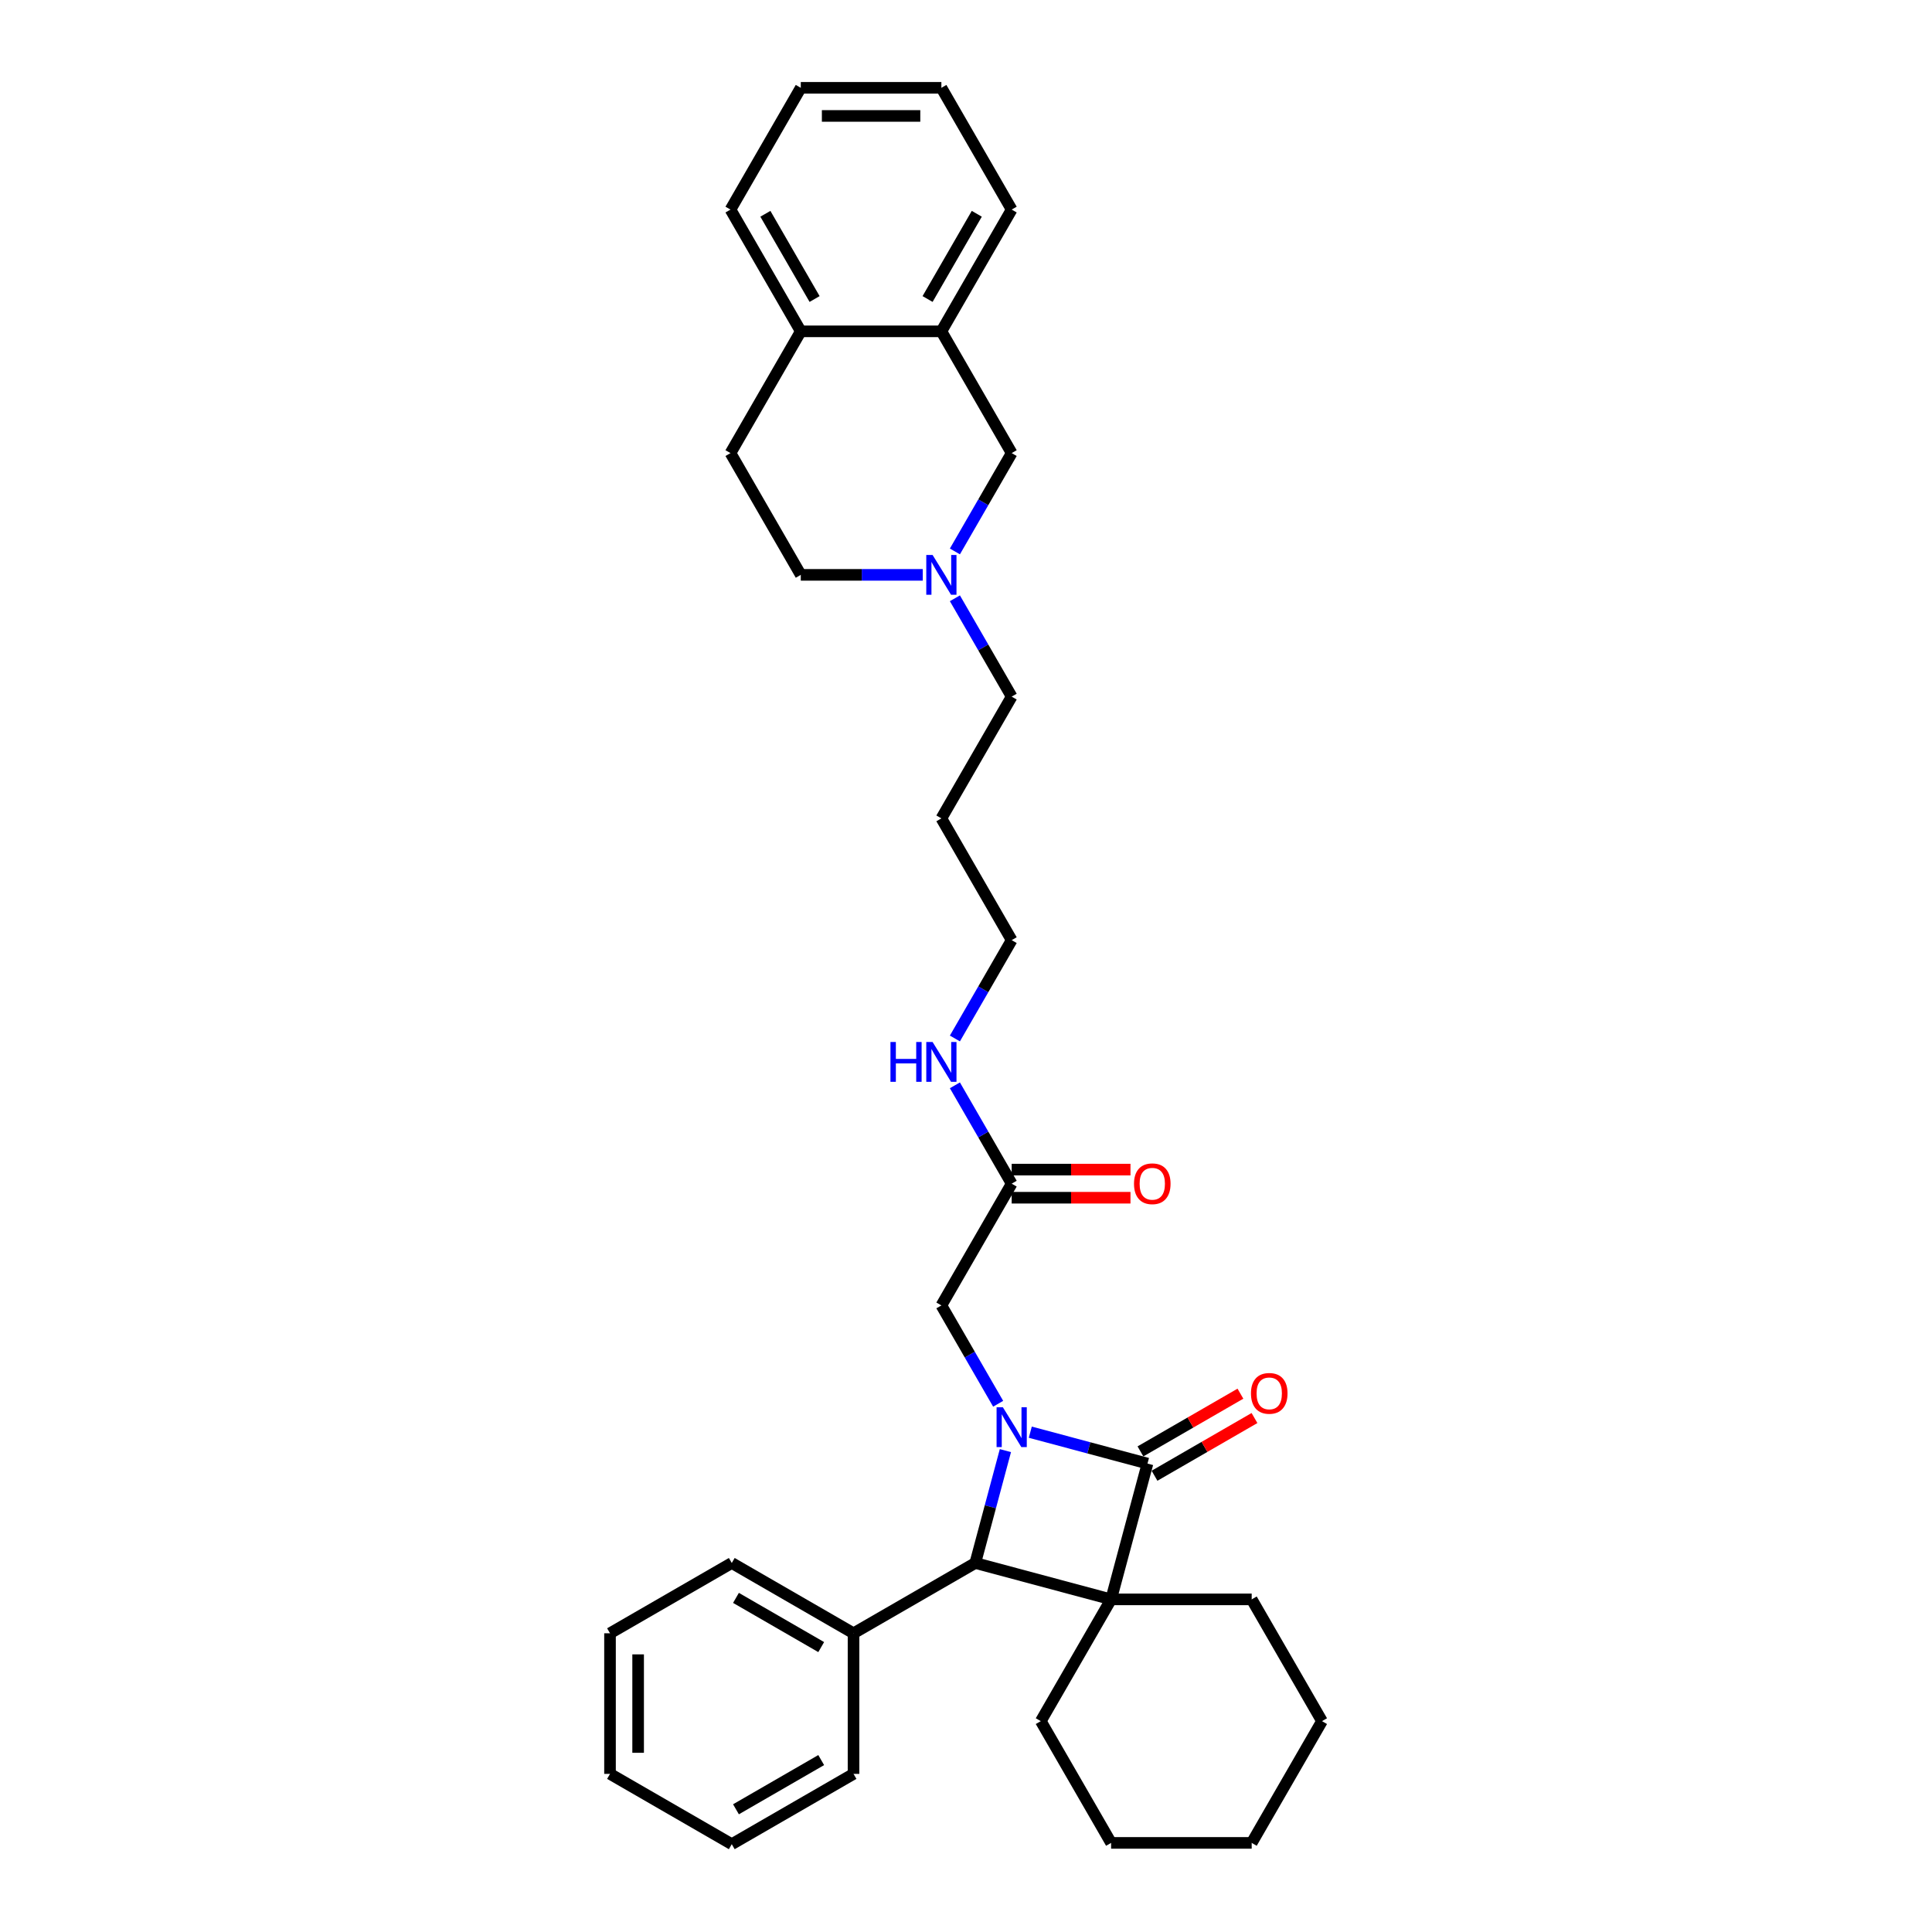 <?xml version='1.0' encoding='iso-8859-1'?>
<svg version='1.1' baseProfile='full'
              xmlns='http://www.w3.org/2000/svg'
                      xmlns:rdkit='http://www.rdkit.org/xml'
                      xmlns:xlink='http://www.w3.org/1999/xlink'
                  xml:space='preserve'
width='1000px' height='1000px' viewBox='0 0 1000 1000'>
<!-- END OF HEADER -->
<rect style='opacity:1.0;fill:#FFFFFF;stroke:none' width='1000' height='1000' x='0' y='0'> </rect>
<path class='bond-1' d='M 575.101,827.835 L 593.936,757.542' style='fill:none;fill-rule:evenodd;stroke:#000000;stroke-width:6px;stroke-linecap:butt;stroke-linejoin:miter;stroke-opacity:1' />
<path class='bond-2' d='M 575.101,827.835 L 504.808,809' style='fill:none;fill-rule:evenodd;stroke:#000000;stroke-width:6px;stroke-linecap:butt;stroke-linejoin:miter;stroke-opacity:1' />
<path class='bond-12' d='M 575.101,827.835 L 538.715,890.858' style='fill:none;fill-rule:evenodd;stroke:#000000;stroke-width:6px;stroke-linecap:butt;stroke-linejoin:miter;stroke-opacity:1' />
<path class='bond-13' d='M 575.101,827.835 L 647.874,827.835' style='fill:none;fill-rule:evenodd;stroke:#000000;stroke-width:6px;stroke-linecap:butt;stroke-linejoin:miter;stroke-opacity:1' />
<path class='bond-0' d='M 520.395,750.831 L 512.602,779.916' style='fill:none;fill-rule:evenodd;stroke:#0000FF;stroke-width:6px;stroke-linecap:butt;stroke-linejoin:miter;stroke-opacity:1' />
<path class='bond-0' d='M 512.602,779.916 L 504.808,809' style='fill:none;fill-rule:evenodd;stroke:#000000;stroke-width:6px;stroke-linecap:butt;stroke-linejoin:miter;stroke-opacity:1' />
<path class='bond-3' d='M 516.644,726.583 L 501.95,701.134' style='fill:none;fill-rule:evenodd;stroke:#0000FF;stroke-width:6px;stroke-linecap:butt;stroke-linejoin:miter;stroke-opacity:1' />
<path class='bond-3' d='M 501.95,701.134 L 487.257,675.684' style='fill:none;fill-rule:evenodd;stroke:#000000;stroke-width:6px;stroke-linecap:butt;stroke-linejoin:miter;stroke-opacity:1' />
<path class='bond-32' d='M 533.279,741.289 L 563.607,749.415' style='fill:none;fill-rule:evenodd;stroke:#0000FF;stroke-width:6px;stroke-linecap:butt;stroke-linejoin:miter;stroke-opacity:1' />
<path class='bond-32' d='M 563.607,749.415 L 593.936,757.542' style='fill:none;fill-rule:evenodd;stroke:#000000;stroke-width:6px;stroke-linecap:butt;stroke-linejoin:miter;stroke-opacity:1' />
<path class='bond-6' d='M 597.575,763.844 L 623.447,748.907' style='fill:none;fill-rule:evenodd;stroke:#000000;stroke-width:6px;stroke-linecap:butt;stroke-linejoin:miter;stroke-opacity:1' />
<path class='bond-6' d='M 623.447,748.907 L 649.318,733.97' style='fill:none;fill-rule:evenodd;stroke:#FF0000;stroke-width:6px;stroke-linecap:butt;stroke-linejoin:miter;stroke-opacity:1' />
<path class='bond-6' d='M 590.298,751.24 L 616.169,736.303' style='fill:none;fill-rule:evenodd;stroke:#000000;stroke-width:6px;stroke-linecap:butt;stroke-linejoin:miter;stroke-opacity:1' />
<path class='bond-6' d='M 616.169,736.303 L 642.041,721.366' style='fill:none;fill-rule:evenodd;stroke:#FF0000;stroke-width:6px;stroke-linecap:butt;stroke-linejoin:miter;stroke-opacity:1' />
<path class='bond-9' d='M 504.808,809 L 441.786,845.386' style='fill:none;fill-rule:evenodd;stroke:#000000;stroke-width:6px;stroke-linecap:butt;stroke-linejoin:miter;stroke-opacity:1' />
<path class='bond-5' d='M 487.257,675.684 L 523.643,612.661' style='fill:none;fill-rule:evenodd;stroke:#000000;stroke-width:6px;stroke-linecap:butt;stroke-linejoin:miter;stroke-opacity:1' />
<path class='bond-4' d='M 494.257,309.67 L 508.95,335.12' style='fill:none;fill-rule:evenodd;stroke:#0000FF;stroke-width:6px;stroke-linecap:butt;stroke-linejoin:miter;stroke-opacity:1' />
<path class='bond-4' d='M 508.95,335.12 L 523.643,360.569' style='fill:none;fill-rule:evenodd;stroke:#000000;stroke-width:6px;stroke-linecap:butt;stroke-linejoin:miter;stroke-opacity:1' />
<path class='bond-8' d='M 494.257,285.422 L 508.95,259.973' style='fill:none;fill-rule:evenodd;stroke:#0000FF;stroke-width:6px;stroke-linecap:butt;stroke-linejoin:miter;stroke-opacity:1' />
<path class='bond-8' d='M 508.95,259.973 L 523.643,234.523' style='fill:none;fill-rule:evenodd;stroke:#000000;stroke-width:6px;stroke-linecap:butt;stroke-linejoin:miter;stroke-opacity:1' />
<path class='bond-15' d='M 477.622,297.546 L 446.053,297.546' style='fill:none;fill-rule:evenodd;stroke:#0000FF;stroke-width:6px;stroke-linecap:butt;stroke-linejoin:miter;stroke-opacity:1' />
<path class='bond-15' d='M 446.053,297.546 L 414.484,297.546' style='fill:none;fill-rule:evenodd;stroke:#000000;stroke-width:6px;stroke-linecap:butt;stroke-linejoin:miter;stroke-opacity:1' />
<path class='bond-11' d='M 523.643,619.939 L 554.39,619.939' style='fill:none;fill-rule:evenodd;stroke:#000000;stroke-width:6px;stroke-linecap:butt;stroke-linejoin:miter;stroke-opacity:1' />
<path class='bond-11' d='M 554.39,619.939 L 585.136,619.939' style='fill:none;fill-rule:evenodd;stroke:#FF0000;stroke-width:6px;stroke-linecap:butt;stroke-linejoin:miter;stroke-opacity:1' />
<path class='bond-11' d='M 523.643,605.384 L 554.39,605.384' style='fill:none;fill-rule:evenodd;stroke:#000000;stroke-width:6px;stroke-linecap:butt;stroke-linejoin:miter;stroke-opacity:1' />
<path class='bond-11' d='M 554.39,605.384 L 585.136,605.384' style='fill:none;fill-rule:evenodd;stroke:#FF0000;stroke-width:6px;stroke-linecap:butt;stroke-linejoin:miter;stroke-opacity:1' />
<path class='bond-16' d='M 523.643,612.661 L 508.95,587.212' style='fill:none;fill-rule:evenodd;stroke:#000000;stroke-width:6px;stroke-linecap:butt;stroke-linejoin:miter;stroke-opacity:1' />
<path class='bond-16' d='M 508.95,587.212 L 494.257,561.762' style='fill:none;fill-rule:evenodd;stroke:#0000FF;stroke-width:6px;stroke-linecap:butt;stroke-linejoin:miter;stroke-opacity:1' />
<path class='bond-7' d='M 487.257,171.5 L 523.643,234.523' style='fill:none;fill-rule:evenodd;stroke:#000000;stroke-width:6px;stroke-linecap:butt;stroke-linejoin:miter;stroke-opacity:1' />
<path class='bond-19' d='M 487.257,171.5 L 523.643,108.478' style='fill:none;fill-rule:evenodd;stroke:#000000;stroke-width:6px;stroke-linecap:butt;stroke-linejoin:miter;stroke-opacity:1' />
<path class='bond-19' d='M 480.11,154.77 L 505.581,110.654' style='fill:none;fill-rule:evenodd;stroke:#000000;stroke-width:6px;stroke-linecap:butt;stroke-linejoin:miter;stroke-opacity:1' />
<path class='bond-35' d='M 487.257,171.5 L 414.484,171.5' style='fill:none;fill-rule:evenodd;stroke:#000000;stroke-width:6px;stroke-linecap:butt;stroke-linejoin:miter;stroke-opacity:1' />
<path class='bond-22' d='M 441.786,845.386 L 378.763,809' style='fill:none;fill-rule:evenodd;stroke:#000000;stroke-width:6px;stroke-linecap:butt;stroke-linejoin:miter;stroke-opacity:1' />
<path class='bond-22' d='M 425.055,852.533 L 380.939,827.063' style='fill:none;fill-rule:evenodd;stroke:#000000;stroke-width:6px;stroke-linecap:butt;stroke-linejoin:miter;stroke-opacity:1' />
<path class='bond-23' d='M 441.786,845.386 L 441.786,918.159' style='fill:none;fill-rule:evenodd;stroke:#000000;stroke-width:6px;stroke-linecap:butt;stroke-linejoin:miter;stroke-opacity:1' />
<path class='bond-10' d='M 414.484,171.5 L 378.098,234.523' style='fill:none;fill-rule:evenodd;stroke:#000000;stroke-width:6px;stroke-linecap:butt;stroke-linejoin:miter;stroke-opacity:1' />
<path class='bond-21' d='M 414.484,171.5 L 378.098,108.478' style='fill:none;fill-rule:evenodd;stroke:#000000;stroke-width:6px;stroke-linecap:butt;stroke-linejoin:miter;stroke-opacity:1' />
<path class='bond-21' d='M 421.631,154.77 L 396.161,110.654' style='fill:none;fill-rule:evenodd;stroke:#000000;stroke-width:6px;stroke-linecap:butt;stroke-linejoin:miter;stroke-opacity:1' />
<path class='bond-25' d='M 538.715,890.858 L 575.101,953.881' style='fill:none;fill-rule:evenodd;stroke:#000000;stroke-width:6px;stroke-linecap:butt;stroke-linejoin:miter;stroke-opacity:1' />
<path class='bond-24' d='M 647.874,827.835 L 684.26,890.858' style='fill:none;fill-rule:evenodd;stroke:#000000;stroke-width:6px;stroke-linecap:butt;stroke-linejoin:miter;stroke-opacity:1' />
<path class='bond-14' d='M 378.098,234.523 L 414.484,297.546' style='fill:none;fill-rule:evenodd;stroke:#000000;stroke-width:6px;stroke-linecap:butt;stroke-linejoin:miter;stroke-opacity:1' />
<path class='bond-20' d='M 494.257,537.514 L 508.95,512.065' style='fill:none;fill-rule:evenodd;stroke:#0000FF;stroke-width:6px;stroke-linecap:butt;stroke-linejoin:miter;stroke-opacity:1' />
<path class='bond-20' d='M 508.95,512.065 L 523.643,486.615' style='fill:none;fill-rule:evenodd;stroke:#000000;stroke-width:6px;stroke-linecap:butt;stroke-linejoin:miter;stroke-opacity:1' />
<path class='bond-17' d='M 523.643,360.569 L 487.257,423.592' style='fill:none;fill-rule:evenodd;stroke:#000000;stroke-width:6px;stroke-linecap:butt;stroke-linejoin:miter;stroke-opacity:1' />
<path class='bond-18' d='M 487.257,423.592 L 523.643,486.615' style='fill:none;fill-rule:evenodd;stroke:#000000;stroke-width:6px;stroke-linecap:butt;stroke-linejoin:miter;stroke-opacity:1' />
<path class='bond-26' d='M 523.643,108.478 L 487.257,45.455' style='fill:none;fill-rule:evenodd;stroke:#000000;stroke-width:6px;stroke-linecap:butt;stroke-linejoin:miter;stroke-opacity:1' />
<path class='bond-27' d='M 378.098,108.478 L 414.484,45.455' style='fill:none;fill-rule:evenodd;stroke:#000000;stroke-width:6px;stroke-linecap:butt;stroke-linejoin:miter;stroke-opacity:1' />
<path class='bond-29' d='M 378.763,809 L 315.74,845.386' style='fill:none;fill-rule:evenodd;stroke:#000000;stroke-width:6px;stroke-linecap:butt;stroke-linejoin:miter;stroke-opacity:1' />
<path class='bond-28' d='M 441.786,918.159 L 378.763,954.545' style='fill:none;fill-rule:evenodd;stroke:#000000;stroke-width:6px;stroke-linecap:butt;stroke-linejoin:miter;stroke-opacity:1' />
<path class='bond-28' d='M 425.055,911.012 L 380.939,936.483' style='fill:none;fill-rule:evenodd;stroke:#000000;stroke-width:6px;stroke-linecap:butt;stroke-linejoin:miter;stroke-opacity:1' />
<path class='bond-30' d='M 684.26,890.858 L 647.874,953.881' style='fill:none;fill-rule:evenodd;stroke:#000000;stroke-width:6px;stroke-linecap:butt;stroke-linejoin:miter;stroke-opacity:1' />
<path class='bond-33' d='M 575.101,953.881 L 647.874,953.881' style='fill:none;fill-rule:evenodd;stroke:#000000;stroke-width:6px;stroke-linecap:butt;stroke-linejoin:miter;stroke-opacity:1' />
<path class='bond-36' d='M 487.257,45.455 L 414.484,45.455' style='fill:none;fill-rule:evenodd;stroke:#000000;stroke-width:6px;stroke-linecap:butt;stroke-linejoin:miter;stroke-opacity:1' />
<path class='bond-36' d='M 476.341,60.009 L 425.4,60.009' style='fill:none;fill-rule:evenodd;stroke:#000000;stroke-width:6px;stroke-linecap:butt;stroke-linejoin:miter;stroke-opacity:1' />
<path class='bond-31' d='M 378.763,954.545 L 315.74,918.159' style='fill:none;fill-rule:evenodd;stroke:#000000;stroke-width:6px;stroke-linecap:butt;stroke-linejoin:miter;stroke-opacity:1' />
<path class='bond-34' d='M 315.74,845.386 L 315.74,918.159' style='fill:none;fill-rule:evenodd;stroke:#000000;stroke-width:6px;stroke-linecap:butt;stroke-linejoin:miter;stroke-opacity:1' />
<path class='bond-34' d='M 330.294,856.302 L 330.294,907.243' style='fill:none;fill-rule:evenodd;stroke:#000000;stroke-width:6px;stroke-linecap:butt;stroke-linejoin:miter;stroke-opacity:1' />
<path  class='atom-1' d='M 519.088 728.403
L 525.841 739.318
Q 526.511 740.395, 527.588 742.346
Q 528.665 744.296, 528.723 744.413
L 528.723 728.403
L 531.459 728.403
L 531.459 749.012
L 528.636 749.012
L 521.387 737.077
Q 520.543 735.68, 519.641 734.079
Q 518.768 732.478, 518.506 731.983
L 518.506 749.012
L 515.828 749.012
L 515.828 728.403
L 519.088 728.403
' fill='#0000FF'/>
<path  class='atom-5' d='M 482.702 287.242
L 489.455 298.158
Q 490.124 299.235, 491.201 301.185
Q 492.278 303.135, 492.337 303.252
L 492.337 287.242
L 495.073 287.242
L 495.073 307.851
L 492.249 307.851
L 485.001 295.916
Q 484.157 294.519, 483.255 292.918
Q 482.381 291.317, 482.119 290.822
L 482.119 307.851
L 479.441 307.851
L 479.441 287.242
L 482.702 287.242
' fill='#0000FF'/>
<path  class='atom-7' d='M 647.499 721.214
Q 647.499 716.265, 649.944 713.5
Q 652.389 710.735, 656.959 710.735
Q 661.529 710.735, 663.975 713.5
Q 666.42 716.265, 666.42 721.214
Q 666.42 726.221, 663.946 729.073
Q 661.471 731.897, 656.959 731.897
Q 652.418 731.897, 649.944 729.073
Q 647.499 726.25, 647.499 721.214
M 656.959 729.568
Q 660.103 729.568, 661.791 727.472
Q 663.509 725.347, 663.509 721.214
Q 663.509 717.168, 661.791 715.13
Q 660.103 713.063, 656.959 713.063
Q 653.816 713.063, 652.098 715.101
Q 650.41 717.139, 650.41 721.214
Q 650.41 725.377, 652.098 727.472
Q 653.816 729.568, 656.959 729.568
' fill='#FF0000'/>
<path  class='atom-12' d='M 586.956 612.719
Q 586.956 607.771, 589.401 605.006
Q 591.846 602.24, 596.416 602.24
Q 600.986 602.24, 603.431 605.006
Q 605.877 607.771, 605.877 612.719
Q 605.877 617.726, 603.402 620.579
Q 600.928 623.402, 596.416 623.402
Q 591.875 623.402, 589.401 620.579
Q 586.956 617.755, 586.956 612.719
M 596.416 621.074
Q 599.56 621.074, 601.248 618.978
Q 602.966 616.853, 602.966 612.719
Q 602.966 608.673, 601.248 606.636
Q 599.56 604.569, 596.416 604.569
Q 593.272 604.569, 591.555 606.607
Q 589.867 608.644, 589.867 612.719
Q 589.867 616.882, 591.555 618.978
Q 593.272 621.074, 596.416 621.074
' fill='#FF0000'/>
<path  class='atom-17' d='M 460.899 539.334
L 463.693 539.334
L 463.693 548.095
L 474.231 548.095
L 474.231 539.334
L 477.025 539.334
L 477.025 559.943
L 474.231 559.943
L 474.231 550.424
L 463.693 550.424
L 463.693 559.943
L 460.899 559.943
L 460.899 539.334
' fill='#0000FF'/>
<path  class='atom-17' d='M 482.702 539.334
L 489.455 550.25
Q 490.124 551.327, 491.201 553.277
Q 492.278 555.227, 492.337 555.344
L 492.337 539.334
L 495.073 539.334
L 495.073 559.943
L 492.249 559.943
L 485.001 548.008
Q 484.157 546.611, 483.255 545.01
Q 482.381 543.409, 482.119 542.914
L 482.119 559.943
L 479.441 559.943
L 479.441 539.334
L 482.702 539.334
' fill='#0000FF'/>
</svg>
